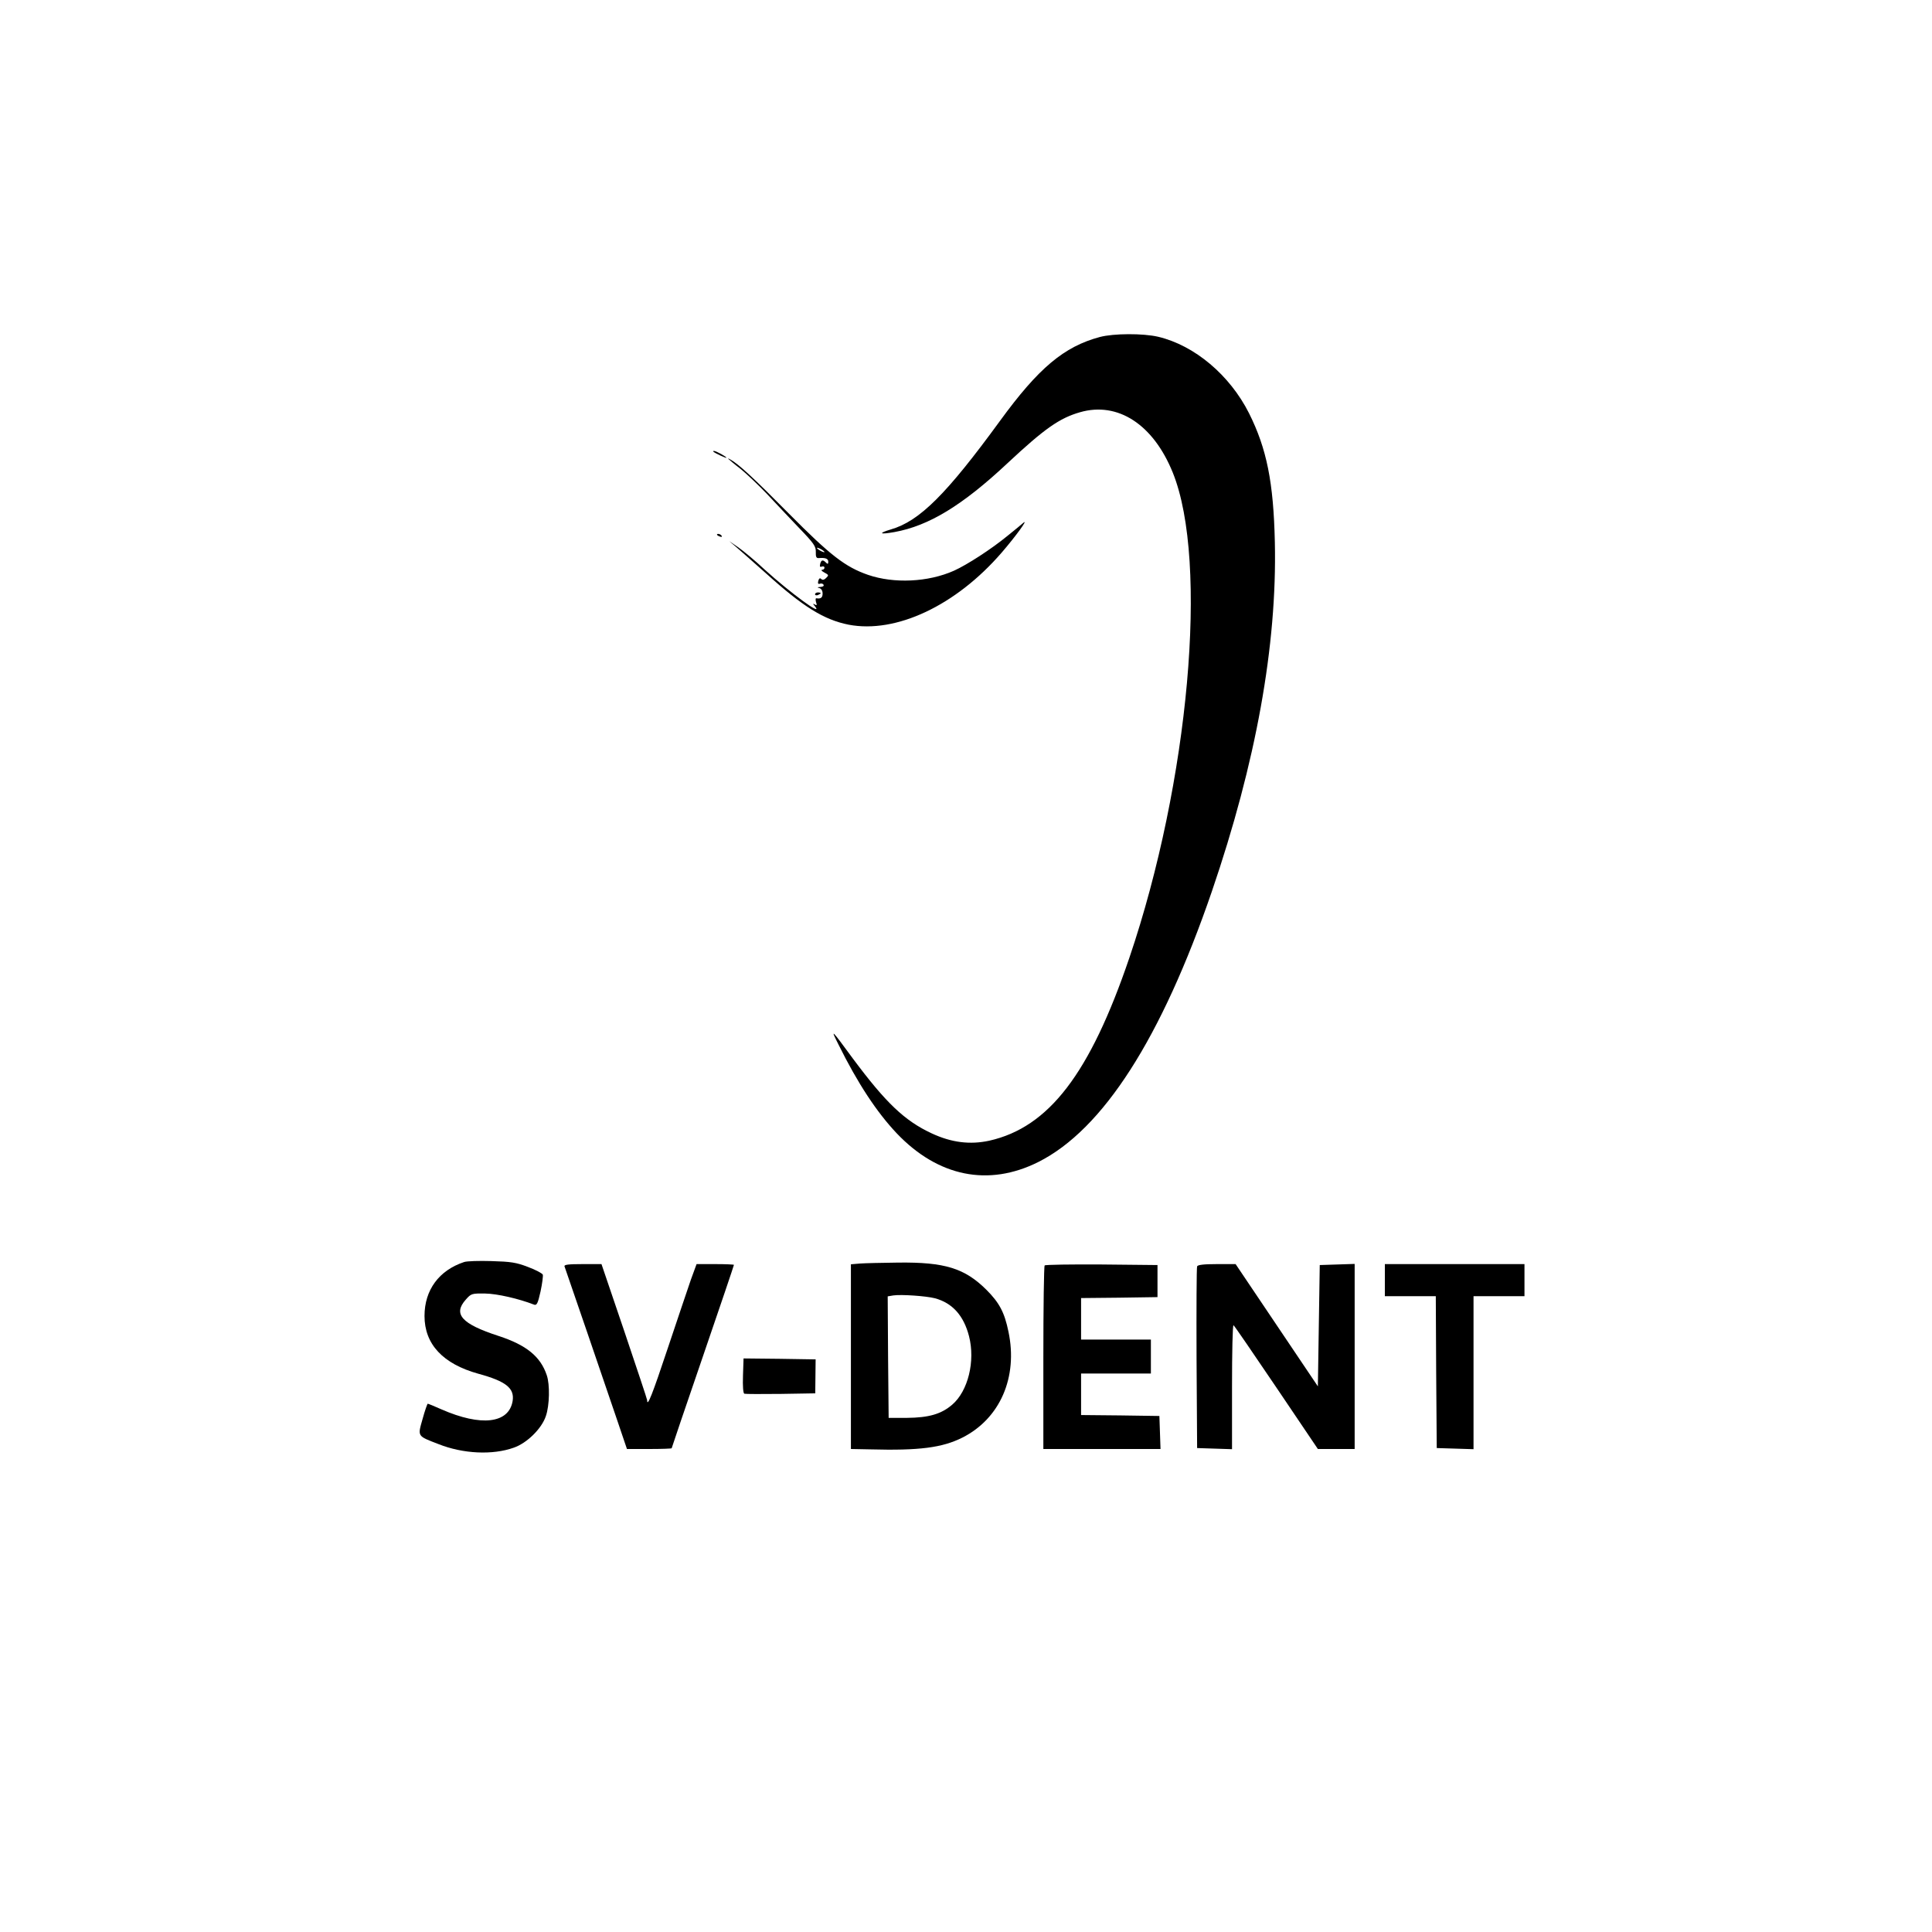 <?xml version="1.0" encoding="UTF-8" standalone="no"?> <svg xmlns="http://www.w3.org/2000/svg" version="1.0" width="1024pt" height="1024pt" viewBox="0 0 1024 1024" preserveAspectRatio="xMidYMid meet"><g transform="translate(0,1024) scale(0.1,-0.1)" fill="#000000" stroke="none"><path d="M5830 8454 c-191 -51 -326 -165 -530 -445 -283 -388 -426 -531 -578 -575 -70 -21 -60 -28 19 -14 182 33 360 141 599 365 197 184 276 239 384 270 201 58 389 -65 492 -320 191 -473 86 -1640 -230 -2571 -209 -615 -427 -899 -743 -970 -102 -22 -200 -10 -305 39 -144 67 -243 162 -418 397 -115 157 -120 161 -76 74 102 -206 203 -359 309 -471 219 -230 486 -284 750 -152 343 172 653 656 920 1434 234 684 346 1304 334 1850 -7 319 -43 497 -137 685 -102 202 -288 359 -481 405 -81 19 -237 18 -309 -1z"></path><path d="M3781 7846 c10 -9 69 -36 69 -32 0 6 -55 36 -66 36 -4 0 -5 -2 -3 -4z"></path><path d="M3860 7808 c3 -3 32 -28 66 -54 33 -27 96 -87 140 -133 43 -47 120 -127 169 -179 79 -82 90 -98 89 -128 -1 -25 3 -33 15 -32 36 3 51 -3 51 -19 0 -13 -3 -14 -12 -5 -17 17 -25 15 -31 -7 -3 -14 -1 -18 9 -14 8 3 14 0 14 -6 0 -6 -6 -11 -12 -11 -7 0 -4 -6 7 -12 29 -16 29 -16 13 -32 -10 -10 -19 -11 -25 -5 -7 7 -12 4 -16 -10 -3 -13 -1 -18 8 -15 7 3 16 1 20 -5 3 -7 -3 -11 -17 -12 -17 -1 -18 -3 -5 -6 10 -3 17 -14 17 -29 0 -22 -10 -29 -33 -25 -5 1 -5 -8 -2 -20 6 -16 4 -20 -6 -13 -12 6 -12 5 0 -9 49 -61 -132 72 -266 194 -50 47 -113 99 -140 118 l-48 33 40 -34 c21 -18 91 -80 155 -137 196 -177 307 -246 438 -272 251 -48 568 101 811 382 75 87 144 182 115 158 -10 -9 -48 -40 -84 -69 -85 -70 -215 -154 -284 -185 -137 -61 -318 -69 -455 -22 -121 42 -200 103 -421 326 -186 188 -267 263 -310 286 -8 5 -13 6 -10 3z m510 -494 c0 -2 -9 0 -20 6 -11 6 -20 13 -20 16 0 2 9 0 20 -6 11 -6 20 -13 20 -16z"></path><path d="M3800 7406 c0 -2 7 -7 16 -10 8 -3 12 -2 9 4 -6 10 -25 14 -25 6z"></path><path d="M4320 7090 c0 -5 7 -7 15 -4 8 4 15 8 15 10 0 2 -7 4 -15 4 -8 0 -15 -4 -15 -10z"></path><path d="M2460 3551 c-133 -44 -210 -148 -210 -286 0 -150 98 -254 285 -306 147 -40 193 -77 182 -145 -20 -119 -167 -136 -377 -44 -38 17 -70 30 -73 30 -2 0 -15 -36 -27 -80 -27 -95 -30 -90 84 -134 131 -52 287 -59 399 -19 70 24 148 101 170 167 20 57 22 168 5 217 -33 99 -108 160 -255 208 -197 64 -243 116 -174 193 28 32 32 33 103 32 63 -1 177 -27 259 -59 14 -5 20 7 34 70 9 42 14 82 12 89 -3 7 -38 26 -79 41 -62 24 -91 28 -193 31 -66 2 -131 0 -145 -5z"></path><path d="M4558 3543 l-48 -4 0 -490 0 -489 103 -2 c260 -7 381 9 487 62 201 101 296 321 245 562 -21 102 -48 153 -117 222 -115 114 -220 147 -468 144 -85 -1 -176 -3 -202 -5z m397 -184 c93 -25 153 -92 181 -201 34 -132 -5 -291 -89 -363 -58 -50 -124 -69 -240 -70 l-97 0 -3 322 -2 322 30 5 c43 6 173 -3 220 -15z"></path><path d="M2992 3528 c10 -27 220 -641 274 -800 l57 -168 118 0 c66 0 119 2 119 4 0 2 74 220 165 485 91 265 165 484 165 487 0 2 -45 4 -99 4 l-99 0 -30 -82 c-16 -46 -71 -210 -123 -365 -81 -243 -109 -315 -109 -274 0 5 -55 169 -121 365 l-121 356 -100 0 c-76 0 -99 -3 -96 -12z"></path><path d="M5537 3533 c-4 -3 -7 -224 -7 -490 l0 -483 310 0 311 0 -3 88 -3 87 -207 3 -208 2 0 110 0 110 185 0 185 0 0 90 0 90 -185 0 -185 0 0 110 0 110 203 2 202 3 0 85 0 85 -296 3 c-162 1 -298 -1 -302 -5z"></path><path d="M6345 3528 c-3 -7 -4 -227 -3 -488 l3 -475 93 -3 92 -3 0 331 c0 182 3 329 8 326 4 -2 106 -151 227 -330 l220 -326 98 0 97 0 0 490 0 491 -92 -3 -93 -3 -5 -321 -5 -322 -218 324 -218 324 -100 0 c-70 0 -101 -4 -104 -12z"></path><path d="M7340 3455 l0 -85 135 0 135 0 2 -402 3 -403 98 -3 97 -3 0 406 0 405 135 0 135 0 0 85 0 85 -370 0 -370 0 0 -85z"></path><path d="M3938 2949 c-2 -57 1 -93 7 -96 6 -2 93 -2 194 -1 l182 3 1 90 1 90 -191 3 -191 2 -3 -91z"></path></g></svg> 
